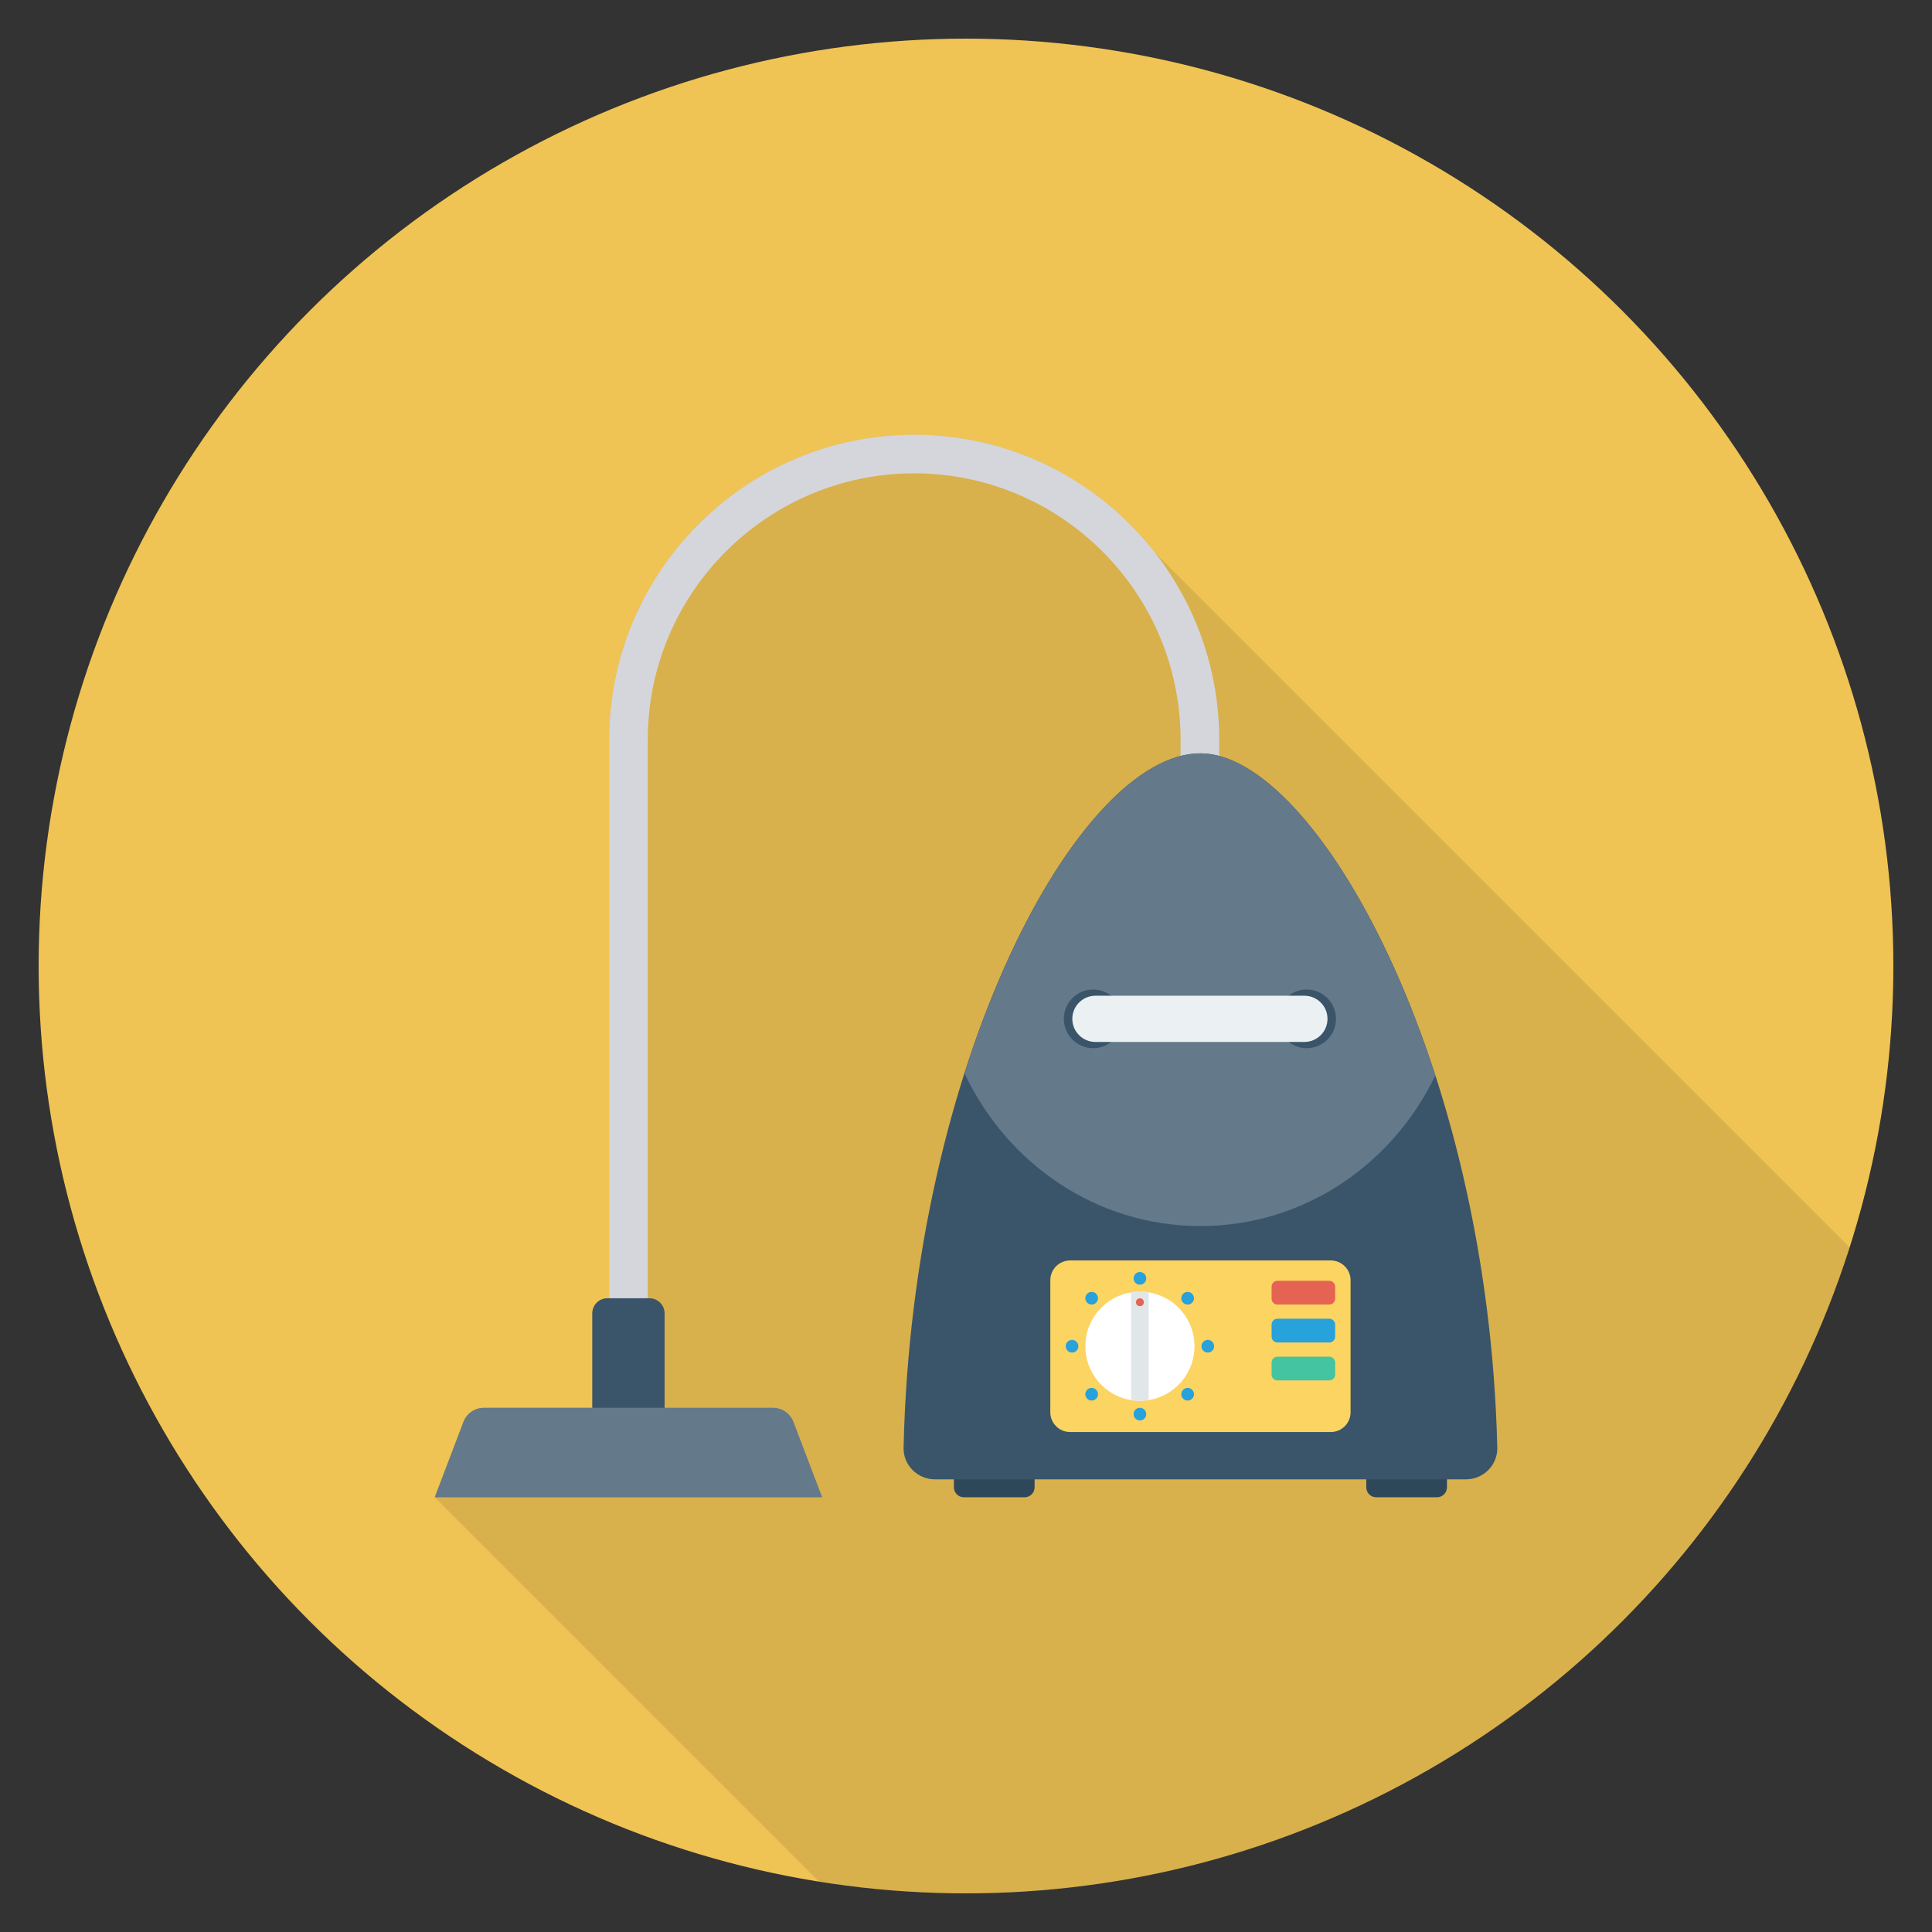 <?xml version="1.0" encoding="utf-8"?>
<!-- Generator: Adobe Illustrator 21.0.2, SVG Export Plug-In . SVG Version: 6.00 Build 0)  -->
<svg xmlns="http://www.w3.org/2000/svg" xmlns:xlink="http://www.w3.org/1999/xlink" version="1.1" id="Layer_1" x="0px" y="0px" viewBox="0 0 100 100" enable-background="new 0 0 100 100" xml:space="preserve" width="512" height="512">
<rect x="0" y="0" width="100" height="100" fill="#333333" stroke="none"/>
<g>
	<circle fill="#EFC454" cx="50" cy="50" r="48"/>
	<path opacity="0.1" d="M56.99,25.82C54.32,23.74,50.96,22.5,47.32,22.5   c-8.71,0-15.79,7.08-15.79,15.79v28.91h-0.09   c-0.43,0-0.78,0.35-0.78,0.78v4.89H25.04c-0.47,0-0.89,0.29-1.05,0.72   L22.5,77.5l19.894,19.894C44.872,97.789,47.411,98,50,98   c21.429,0,39.572-14.045,45.741-33.429L59.79,28.62   C58.98,27.57,58.04,26.63,56.99,25.82z"/>
	<g>
		<g>
			<path fill="#D5D6DB" d="M33.529,67.758h-2v-29.469C31.529,29.583,38.612,22.5,47.318,22.5     s15.789,7.083,15.789,15.789V41.125h-2v-2.836C61.107,30.686,54.921,24.5,47.318,24.5     s-13.789,6.186-13.789,13.789V67.758z"/>
		</g>
		<g>
			<g>
				<path fill="#2F4859" d="M49.373,76.042v0.939c0,0.286,0.232,0.518,0.518,0.518h3.142      c0.286,0,0.518-0.232,0.518-0.518v-0.939H49.373z"/>
				<path fill="#2F4859" d="M70.717,76.042v0.939c0,0.286,0.232,0.518,0.518,0.518h3.142      c0.286,0,0.518-0.232,0.518-0.518v-0.939H70.717z"/>
			</g>
			<path fill="#3A556A" d="M62.135,38.994c-6.292,0-14.914,15.945-15.366,35.938     c-0.021,0.9,0.718,1.638,1.618,1.638h27.494c0.901,0,1.639-0.738,1.618-1.639     C77.03,54.938,68.083,38.994,62.135,38.994z"/>
			<path fill="#64798A" d="M62.134,63.461c5.343,0,9.949-3.183,12.157-7.797     c-3.253-10.051-8.325-16.671-12.156-16.671c-4.037,0-9.03,6.57-12.212,16.555     C52.108,60.224,56.747,63.461,62.134,63.461z"/>
			<path fill="#FCD462" d="M68.879,65.241H55.39c-0.567,0-1.026,0.459-1.026,1.026v6.829     c0,0.567,0.459,1.026,1.026,1.026h13.49c0.567,0,1.026-0.459,1.026-1.026v-6.829     C69.905,65.7,69.446,65.241,68.879,65.241z"/>
			<g>
				<g>
					<g>
						<g>
							<circle fill="#FFFFFF" cx="59.002" cy="69.681" r="2.824"/>
							<path fill="#E1E6E9" d="M59.002,66.857c-0.155,0-0.304,0.022-0.453,0.046v5.558         c0.148,0.024,0.298,0.046,0.453,0.046c0.155,0,0.305-0.022,0.453-0.046         v-5.558C59.306,66.879,59.157,66.857,59.002,66.857z"/>
						</g>
						<circle fill="#E56353" cx="59.002" cy="67.404" r="0.202"/>
					</g>
					<g>
						
							<ellipse transform="matrix(0.707 -0.707 0.707 0.707 -29.507 63.159)" fill="#27A2DB" cx="61.486" cy="67.197" rx="0.328" ry="0.328"/>
						
							<ellipse transform="matrix(0.707 -0.707 0.707 0.707 -34.475 61.101)" fill="#27A2DB" cx="56.517" cy="72.166" rx="0.328" ry="0.328"/>
					</g>
					<g>
						
							<ellipse transform="matrix(0.707 -0.707 0.707 0.707 -33.02 64.614)" fill="#27A2DB" cx="61.486" cy="72.166" rx="0.328" ry="0.328"/>
						
							<ellipse transform="matrix(0.707 -0.707 0.707 0.707 -30.962 59.645)" fill="#27A2DB" cx="56.517" cy="67.197" rx="0.328" ry="0.328"/>
					</g>
					<g>
						<circle fill="#27A2DB" cx="62.515" cy="69.681" r="0.328"/>
						<circle fill="#27A2DB" cx="55.488" cy="69.681" r="0.328"/>
					</g>
					<g>
						<circle fill="#27A2DB" cx="59.002" cy="73.195" r="0.328"/>
						<circle fill="#27A2DB" cx="59.002" cy="66.168" r="0.328"/>
					</g>
				</g>
				<path fill="#E56353" d="M68.803,66.293h-2.681c-0.168,0-0.305,0.137-0.305,0.305v0.621      c0,0.169,0.137,0.305,0.305,0.305h2.681c0.168,0,0.305-0.137,0.305-0.305      v-0.621C69.108,66.43,68.971,66.293,68.803,66.293z"/>
				<path fill="#27A2DB" d="M68.803,68.257h-2.681c-0.168,0-0.305,0.137-0.305,0.305v0.621      c0,0.169,0.137,0.305,0.305,0.305h2.681c0.168,0,0.305-0.137,0.305-0.305      v-0.621C69.108,68.394,68.971,68.257,68.803,68.257z"/>
				<path fill="#44C4A1" d="M68.803,70.221h-2.681c-0.168,0-0.305,0.137-0.305,0.305v0.621      c0,0.169,0.137,0.305,0.305,0.305h2.681c0.168,0,0.305-0.137,0.305-0.305V70.526      C69.108,70.358,68.971,70.221,68.803,70.221z"/>
			</g>
			<g>
				<circle fill="#3A556A" cx="67.633" cy="52.735" r="1.518"/>
				<circle fill="#3A556A" cx="56.581" cy="52.735" r="1.518"/>
			</g>
			<path fill="#EBF0F3" d="M67.515,51.539H56.699c-0.66,0-1.196,0.535-1.196,1.196     s0.535,1.196,1.196,1.196h10.816c0.66,0,1.196-0.535,1.196-1.196     S68.175,51.539,67.515,51.539z"/>
		</g>
		<path fill="#3A556A" d="M33.615,67.197h-2.174c-0.433,0-0.785,0.351-0.785,0.785v6.14    h3.744v-6.14C34.4,67.549,34.049,67.197,33.615,67.197z"/>
		<path fill="#64798A" d="M41.068,73.593c-0.167-0.437-0.586-0.726-1.054-0.726H25.042    c-0.468,0-0.887,0.289-1.054,0.726l-1.488,3.907H42.557L41.068,73.593z"/>
	</g>
</g>
</svg>
